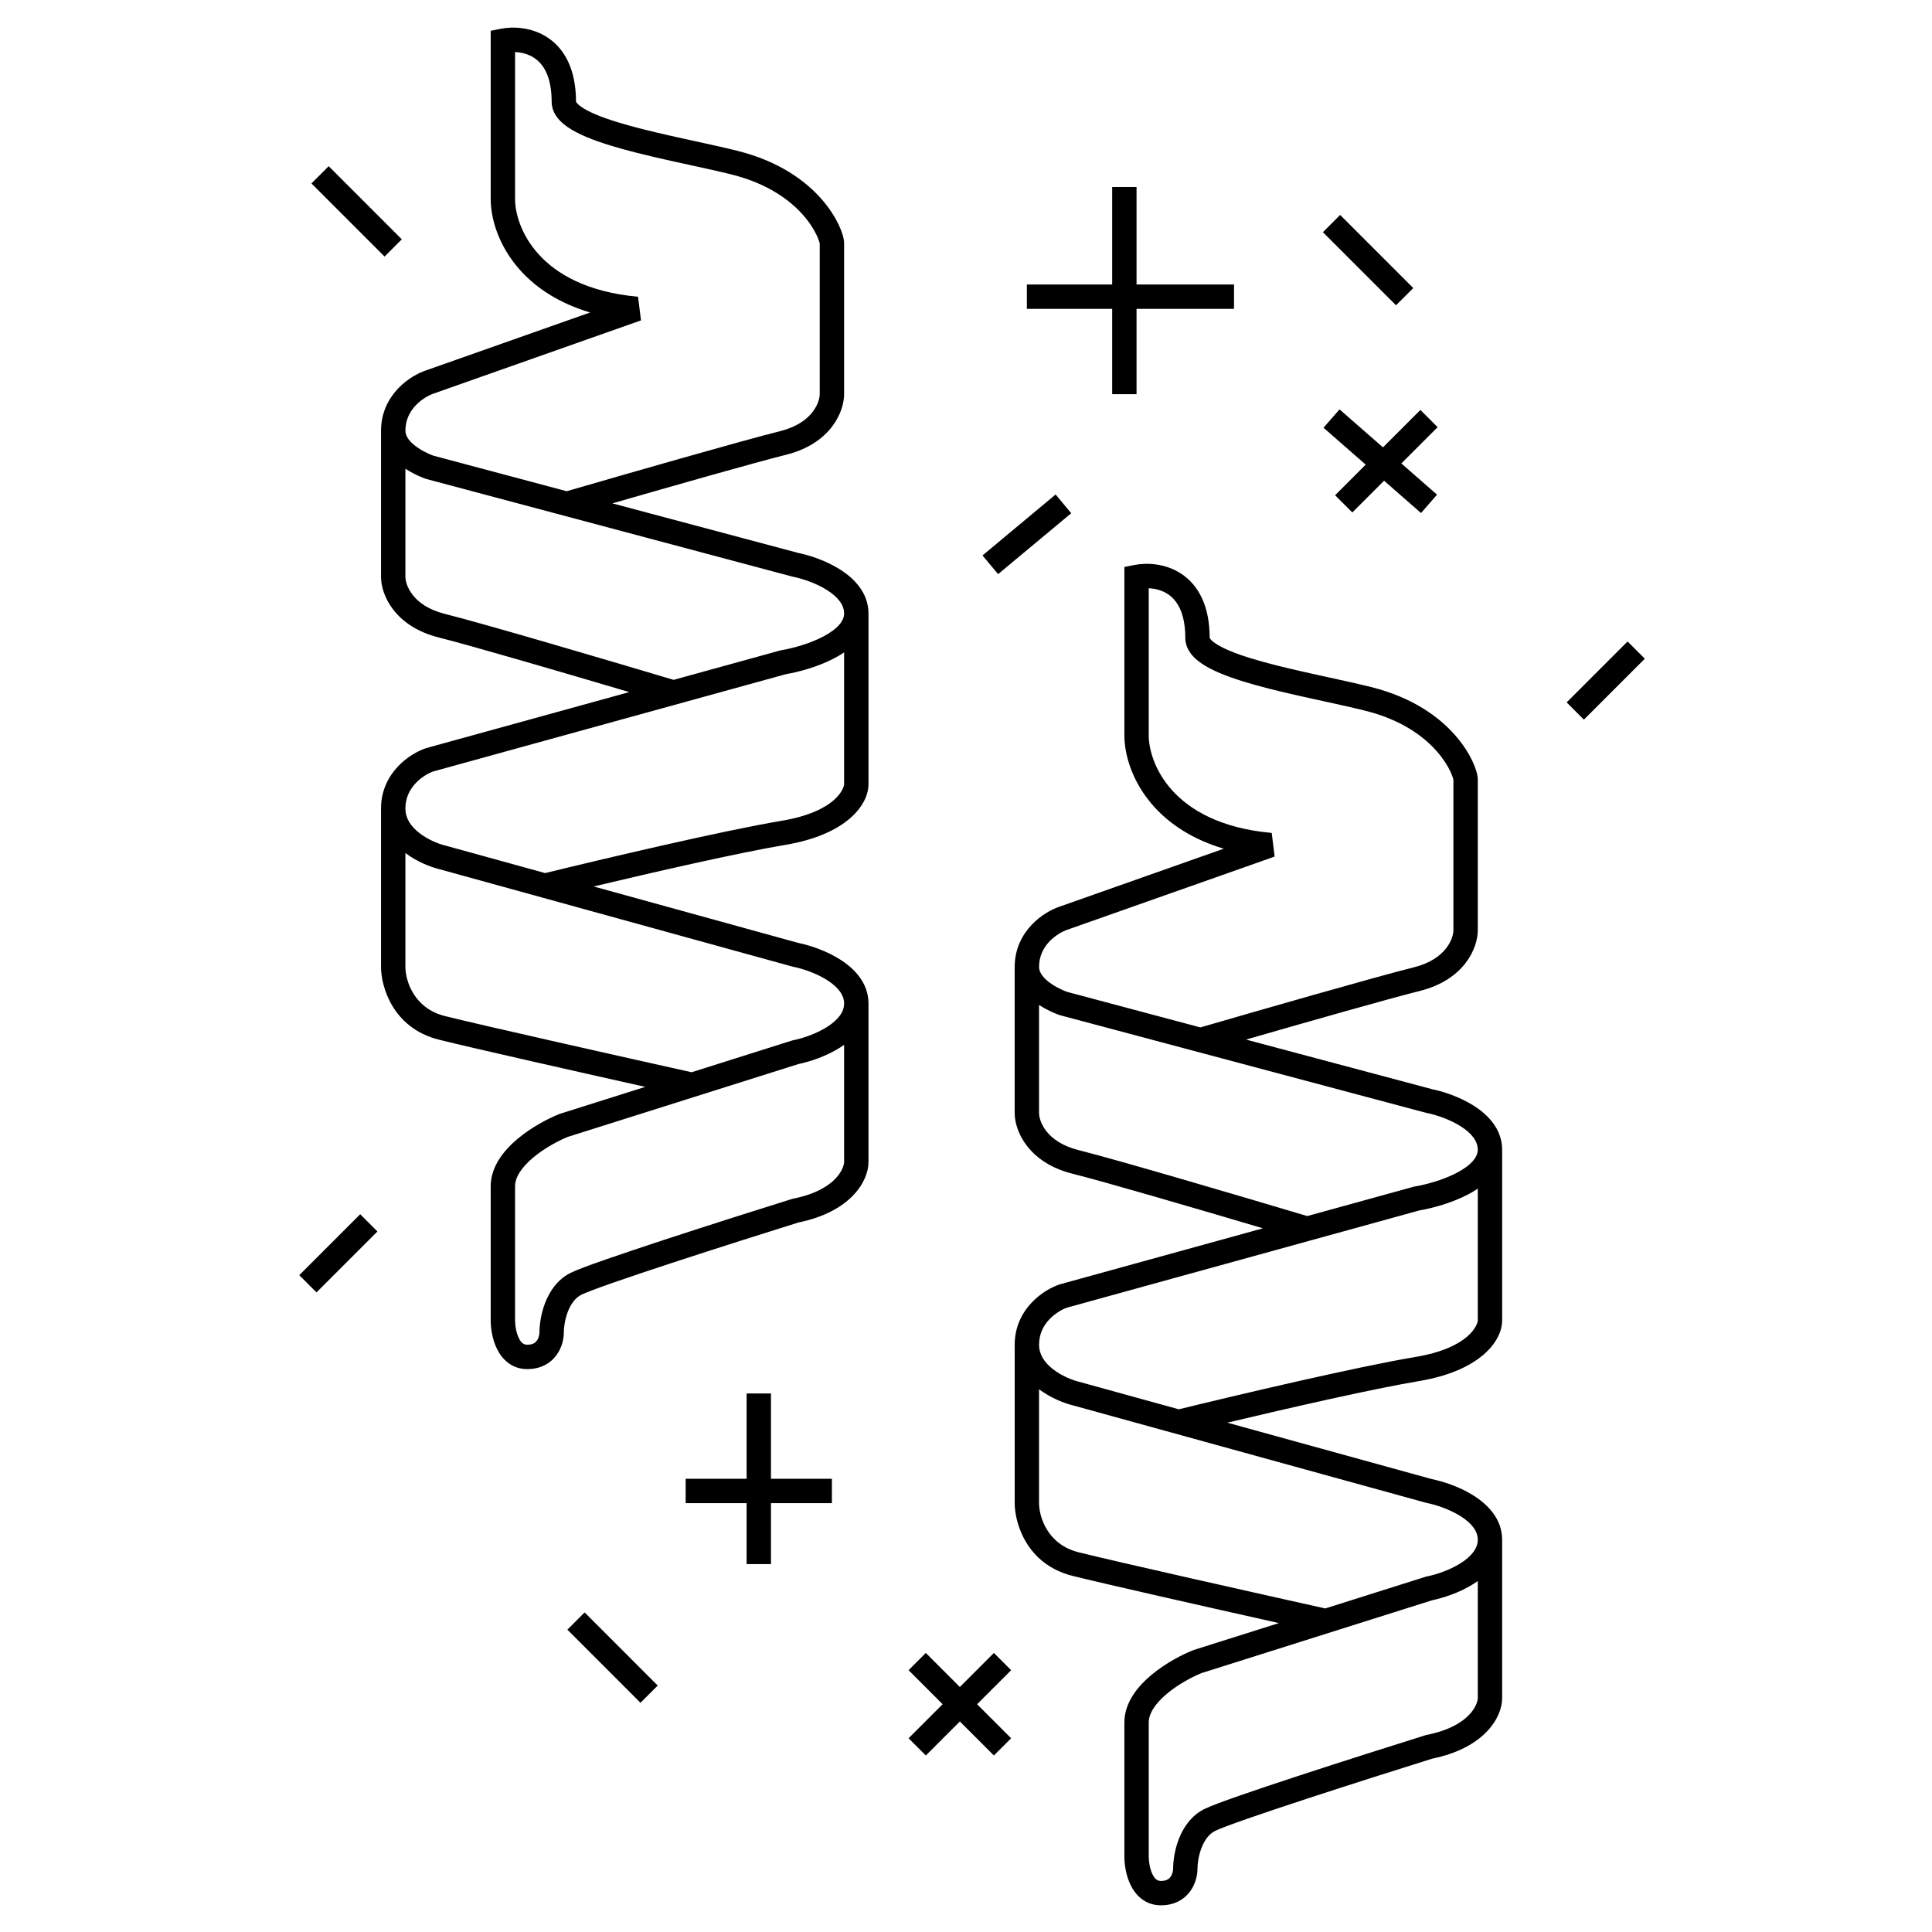 <?xml version="1.0" encoding="UTF-8"?>
<!-- Uploaded to: ICON Repo, www.svgrepo.com, Generator: ICON Repo Mixer Tools -->
<svg fill="#000000" width="800px" height="800px" version="1.1" viewBox="144 144 512 512" xmlns="http://www.w3.org/2000/svg">
 <path d="m280.5 157.79v39c0 3.535 1.496 9.371 6.269 14.625 4.707 5.18 12.793 9.996 26.32 11.227l0.781 6.262-54.953 19.395c-1.168 0.391-3.121 1.414-4.738 3.117-1.562 1.648-2.742 3.844-2.742 6.738 0 1.516 1.176 3.094 3.406 4.578 1.012 0.676 2.051 1.199 2.848 1.555 0.395 0.172 0.719 0.305 0.938 0.387 0.094 0.035 0.164 0.062 0.215 0.078l35.344 9.426c15.133-4.398 46.371-13.375 56.582-15.926 8.875-2.219 10.469-8.016 10.469-9.785v-39.914c-0.004-0.035-0.031-0.188-0.121-0.484-0.129-0.43-0.352-1.023-0.695-1.742-0.684-1.441-1.812-3.309-3.547-5.289-3.445-3.93-9.332-8.379-19.023-10.801-3.246-0.812-7.023-1.637-11.035-2.512-0.906-0.199-1.824-0.398-2.754-0.602-4.996-1.098-10.219-2.281-14.949-3.586-4.695-1.297-9.105-2.769-12.398-4.496-1.645-0.863-3.188-1.879-4.356-3.106-1.184-1.246-2.168-2.918-2.168-4.981 0-6.938-2.356-10.098-4.613-11.598-1.574-1.047-3.406-1.492-5.078-1.566zm25.781 119.61 49.238 13.129c2.961 0.605 7.34 2.008 11.078 4.371 3.703 2.34 7.562 6.148 7.562 11.691v45.215c0 5.609-5.969 13.418-22.078 16.105-11.93 1.988-34.453 7.129-50.762 11.012l54.211 14.953c2.965 0.605 7.332 2.008 11.066 4.371 3.703 2.34 7.562 6.148 7.562 11.691v41.984c0 5.18-4.75 13.227-18.574 16.051-8.605 2.688-21.742 6.856-33.387 10.672-5.859 1.922-11.328 3.754-15.645 5.262-4.418 1.539-7.394 2.668-8.461 3.199-1.594 0.797-2.789 2.398-3.602 4.492-0.805 2.082-1.074 4.266-1.074 5.539 0 1.59-0.449 3.91-1.898 5.922-1.566 2.176-4.152 3.766-7.789 3.766-4.281 0-6.801-2.805-8.078-5.465-1.242-2.586-1.609-5.523-1.609-7.453v-35.527c0-5.367 3.66-9.695 7.219-12.656 3.68-3.062 8.031-5.316 10.957-6.488l0.113-0.047 22.668-7.156c-19.301-4.316-46.203-10.387-54.66-12.504-12.336-3.082-15.363-14.164-15.363-19.277v-41.984c0-4.859 2.047-8.582 4.519-11.188 2.422-2.547 5.312-4.109 7.379-4.797l0.078-0.027 53.812-14.844c-17.586-5.207-42.102-12.375-50.426-14.457-11.793-2.949-15.363-11.363-15.363-16.051v-38.754c0-4.859 2.047-8.582 4.519-11.188 2.41-2.535 5.285-4.094 7.348-4.785l43.543-15.367c-8.285-2.469-14.25-6.488-18.398-11.059-5.891-6.481-7.945-13.883-7.945-18.965v-44.629l2.594-0.52c3.277-0.656 8.246-0.5 12.516 2.332 4.465 2.965 7.492 8.41 7.496 16.965 0.02 0.055 0.098 0.234 0.391 0.543 0.484 0.512 1.34 1.141 2.676 1.84 2.66 1.395 6.523 2.719 11.117 3.988 4.551 1.254 9.625 2.406 14.617 3.504 0.906 0.199 1.809 0.395 2.703 0.59 4.019 0.879 7.914 1.73 11.266 2.566 10.977 2.746 18.008 7.898 22.312 12.812 2.141 2.441 3.594 4.809 4.527 6.769 0.465 0.977 0.809 1.871 1.039 2.644 0.211 0.695 0.402 1.512 0.402 2.258v40.012c0 4.688-3.57 13.102-15.363 16.051-8.125 2.031-29.957 8.246-46.055 12.887zm-54.844-9.18v28.684c0 1.77 1.594 7.566 10.469 9.785 10.238 2.559 44.145 12.562 60.613 17.48l28.336-7.816 0.164-0.027c3.004-0.5 7.492-1.711 11.137-3.629 3.887-2.047 5.543-4.188 5.543-6.106 0-2.207-1.523-4.316-4.551-6.231-2.945-1.859-6.582-3.035-9-3.519l-0.102-0.02-97.078-25.891-0.094-0.027 1.02-3.066-1.02 3.066-0.059-0.02-0.113-0.043c-0.09-0.031-0.219-0.078-0.375-0.137-0.312-0.117-0.746-0.293-1.258-0.52-0.977-0.434-2.289-1.086-3.633-1.965zm116.26 48.684c-0.84 0.566-1.699 1.07-2.531 1.508-4.359 2.297-9.461 3.664-12.914 4.258l-93.41 25.766c-1.172 0.406-3.078 1.422-4.664 3.094-1.562 1.648-2.742 3.844-2.742 6.738 0 2.535 1.375 4.656 3.613 6.426 2.262 1.785 5.047 2.906 6.856 3.359l0.078 0.016 26.488 7.309c14.949-3.664 47.191-11.277 62.547-13.836 14.898-2.484 16.68-8.883 16.68-9.734zm-116.26 53.156v30.191c0 3.496 2.137 10.93 10.469 13.012 10.125 2.531 47.223 10.852 65.375 14.891l26.695-8.43 0.172-0.035c2.418-0.484 6.055-1.656 9-3.519 3.027-1.914 4.551-4.023 4.551-6.231 0-2.207-1.523-4.32-4.551-6.234-2.945-1.859-6.582-3.035-9-3.516l-0.113-0.023-93.734-25.859c-2.391-0.602-5.848-1.969-8.863-4.246zm116.26 50.832c-0.367 0.262-0.734 0.508-1.102 0.738-3.707 2.344-8.043 3.742-11.008 4.356l-61.078 19.289c-2.457 0.996-6.117 2.918-9.117 5.414-3.172 2.641-4.894 5.309-4.894 7.691v35.527c0 1.301 0.277 3.203 0.977 4.656 0.66 1.379 1.367 1.801 2.254 1.801 1.531 0 2.176-0.566 2.547-1.078 0.488-0.68 0.684-1.59 0.684-2.148 0-1.957 0.379-4.945 1.508-7.867 1.129-2.914 3.164-6.156 6.734-7.941 1.52-0.758 4.945-2.027 9.223-3.519 4.375-1.527 9.887-3.371 15.762-5.301 11.754-3.856 25.008-8.059 33.629-10.75l0.164-0.051 0.168-0.035c11.879-2.375 13.551-8.496 13.551-9.75zm-136.59-232.85 19.375 19.379-4.566 4.566-19.375-19.375zm214.09 37.809v22.609h-6.457v-22.609h-22.609v-6.457h22.609v-25.836h6.457v25.836h25.836v6.457zm68.77-0.945-19.379-19.375 4.566-4.57 19.379 19.379zm-8.039 42.227-11.184-9.785 4.254-4.859 11.504 10.066 9.922-9.918 4.566 4.566-9.613 9.613 9.457 8.277-4.254 4.863-9.781-8.562-8.414 8.414-4.566-4.566zm-78.039 12.875-19.379 16.145-4.133-4.961 19.375-16.148zm20.539 19.879v39c0 3.531 1.496 9.371 6.266 14.621 4.707 5.184 12.797 10 26.324 11.227l0.781 6.266-54.957 19.395c-1.164 0.387-3.117 1.41-4.734 3.113-1.566 1.652-2.746 3.848-2.746 6.742 0 1.516 1.18 3.094 3.406 4.578 1.016 0.676 2.055 1.199 2.852 1.551 0.395 0.176 0.719 0.305 0.938 0.391 0.09 0.035 0.164 0.059 0.215 0.078l35.344 9.426c15.133-4.398 46.367-13.375 56.578-15.93 8.875-2.219 10.473-8.016 10.473-9.785v-39.91c-0.008-0.035-0.031-0.188-0.121-0.484-0.133-0.43-0.352-1.023-0.695-1.746-0.684-1.438-1.812-3.305-3.551-5.285-3.445-3.934-9.332-8.379-19.023-10.801-3.242-0.812-7.019-1.637-11.031-2.512-0.906-0.199-1.828-0.402-2.754-0.605-4.996-1.098-10.219-2.277-14.953-3.586-4.691-1.293-9.102-2.766-12.398-4.492-1.641-0.863-3.184-1.879-4.352-3.106-1.188-1.25-2.172-2.922-2.172-4.981 0-6.938-2.352-10.102-4.609-11.602-1.574-1.043-3.406-1.488-5.078-1.562zm25.781 119.61 49.234 13.133c2.965 0.602 7.34 2.008 11.082 4.371 3.703 2.34 7.559 6.148 7.559 11.691v45.215c0 5.609-5.969 13.418-22.074 16.102-11.93 1.988-34.453 7.133-50.766 11.012l54.215 14.957c2.965 0.605 7.332 2.008 11.066 4.367 3.703 2.34 7.559 6.148 7.559 11.695v41.98c0 5.184-4.746 13.23-18.57 16.051-8.609 2.691-21.742 6.859-33.387 10.676-5.859 1.922-11.328 3.75-15.645 5.258-4.418 1.543-7.398 2.668-8.461 3.203-1.594 0.797-2.789 2.398-3.602 4.492-0.805 2.082-1.074 4.262-1.074 5.535 0 1.594-0.449 3.914-1.898 5.926-1.57 2.176-4.152 3.762-7.789 3.762-4.281 0-6.801-2.805-8.078-5.465-1.242-2.586-1.609-5.523-1.609-7.453v-35.523c0-5.367 3.66-9.695 7.219-12.656 3.68-3.062 8.031-5.32 10.957-6.488l0.113-0.047 22.668-7.16c-19.301-4.312-46.203-10.387-54.66-12.5-12.336-3.082-15.363-14.168-15.363-19.281v-41.984c0-4.856 2.047-8.582 4.519-11.184 2.418-2.551 5.312-4.109 7.375-4.797l0.082-0.027 53.812-14.844c-17.586-5.211-42.105-12.379-50.426-14.457-11.793-2.949-15.363-11.363-15.363-16.051v-38.754c0-4.859 2.047-8.582 4.519-11.188 2.41-2.535 5.285-4.094 7.348-4.785l43.539-15.367c-8.281-2.473-14.246-6.488-18.398-11.059-5.887-6.481-7.941-13.883-7.941-18.965v-44.633l2.594-0.52c3.273-0.652 8.246-0.5 12.512 2.336 4.469 2.965 7.496 8.41 7.5 16.961 0.02 0.059 0.094 0.238 0.391 0.547 0.484 0.512 1.34 1.137 2.676 1.836 2.656 1.398 6.523 2.723 11.113 3.988 4.555 1.258 9.625 2.406 14.621 3.504 0.902 0.199 1.805 0.398 2.703 0.594 4.019 0.879 7.914 1.727 11.262 2.566 10.98 2.742 18.012 7.894 22.316 12.809 2.141 2.445 3.594 4.812 4.523 6.769 0.465 0.98 0.809 1.875 1.043 2.644 0.211 0.699 0.402 1.516 0.402 2.262v40.008c0 4.691-3.57 13.105-15.367 16.051-8.121 2.031-29.953 8.246-46.051 12.887zm-54.848-9.176v28.684c0 1.77 1.598 7.566 10.473 9.785 10.238 2.559 44.141 12.559 60.613 17.48l28.336-7.816 0.164-0.027c3.004-0.504 7.492-1.711 11.137-3.629 3.887-2.047 5.543-4.191 5.543-6.106 0-2.207-1.527-4.32-4.551-6.231-2.945-1.863-6.582-3.039-9-3.519l-0.102-0.02-97.082-25.891-0.094-0.031 1.023-3.062c-1.023 3.062-1.02 3.062-1.023 3.062l-0.008-0.004-0.047-0.016-0.113-0.039c-0.094-0.031-0.219-0.078-0.375-0.137-0.312-0.121-0.746-0.293-1.262-0.523-0.977-0.434-2.285-1.086-3.633-1.961zm116.27 48.684c-0.84 0.566-1.699 1.066-2.531 1.508-4.359 2.297-9.465 3.664-12.918 4.254l-93.406 25.77c-1.172 0.406-3.078 1.422-4.664 3.09-1.566 1.648-2.746 3.848-2.746 6.738 0 2.539 1.379 4.66 3.617 6.43 2.262 1.785 5.047 2.902 6.856 3.356l0.074 0.02 26.488 7.309c14.949-3.664 47.191-11.277 62.551-13.84 14.898-2.481 16.68-8.883 16.68-9.73zm-116.27 53.156v30.188c0 3.5 2.141 10.934 10.473 13.016 10.121 2.531 47.223 10.852 65.375 14.891l26.695-8.43 0.172-0.035c2.418-0.484 6.055-1.66 9-3.519 3.023-1.914 4.551-4.023 4.551-6.231 0-2.211-1.527-4.32-4.551-6.234-2.945-1.859-6.582-3.035-9-3.519l-0.113-0.023-93.734-25.855c-2.394-0.605-5.848-1.973-8.867-4.246zm116.27 50.832c-0.367 0.258-0.734 0.504-1.102 0.738-3.707 2.344-8.043 3.742-11.008 4.356l-61.078 19.289c-2.457 0.996-6.117 2.918-9.121 5.414-3.168 2.637-4.891 5.309-4.891 7.691v35.523c0 1.301 0.277 3.207 0.973 4.66 0.664 1.375 1.371 1.801 2.258 1.801 1.531 0 2.176-0.566 2.547-1.082 0.488-0.676 0.684-1.59 0.684-2.148 0-1.957 0.375-4.941 1.508-7.867 1.129-2.91 3.16-6.152 6.734-7.938 1.52-0.762 4.945-2.031 9.223-3.523 4.375-1.527 9.887-3.371 15.762-5.297 11.75-3.856 25.008-8.059 33.629-10.754l0.164-0.051 0.168-0.031c11.879-2.379 13.551-8.496 13.551-9.754zm44.266-244.43-16.145 16.148-4.57-4.566 16.148-16.148zm-335.87 151.79-16.148 16.148-4.566-4.566 16.148-16.148zm104.29 71.996v16.148h-6.457v-16.148h-16.148v-6.457h16.148v-22.609h6.457v22.609h16.148v6.457zm-34.578 52.906-19.375-19.379 4.566-4.566 19.375 19.379zm80.07 0.383-9.02-9.02 4.566-4.57 9.02 9.023 9.02-9.023 4.57 4.57-9.023 9.02 9.023 9.02-4.57 4.566-9.02-9.02-9.02 9.02-4.566-4.566z" fill-rule="evenodd"/>
</svg>